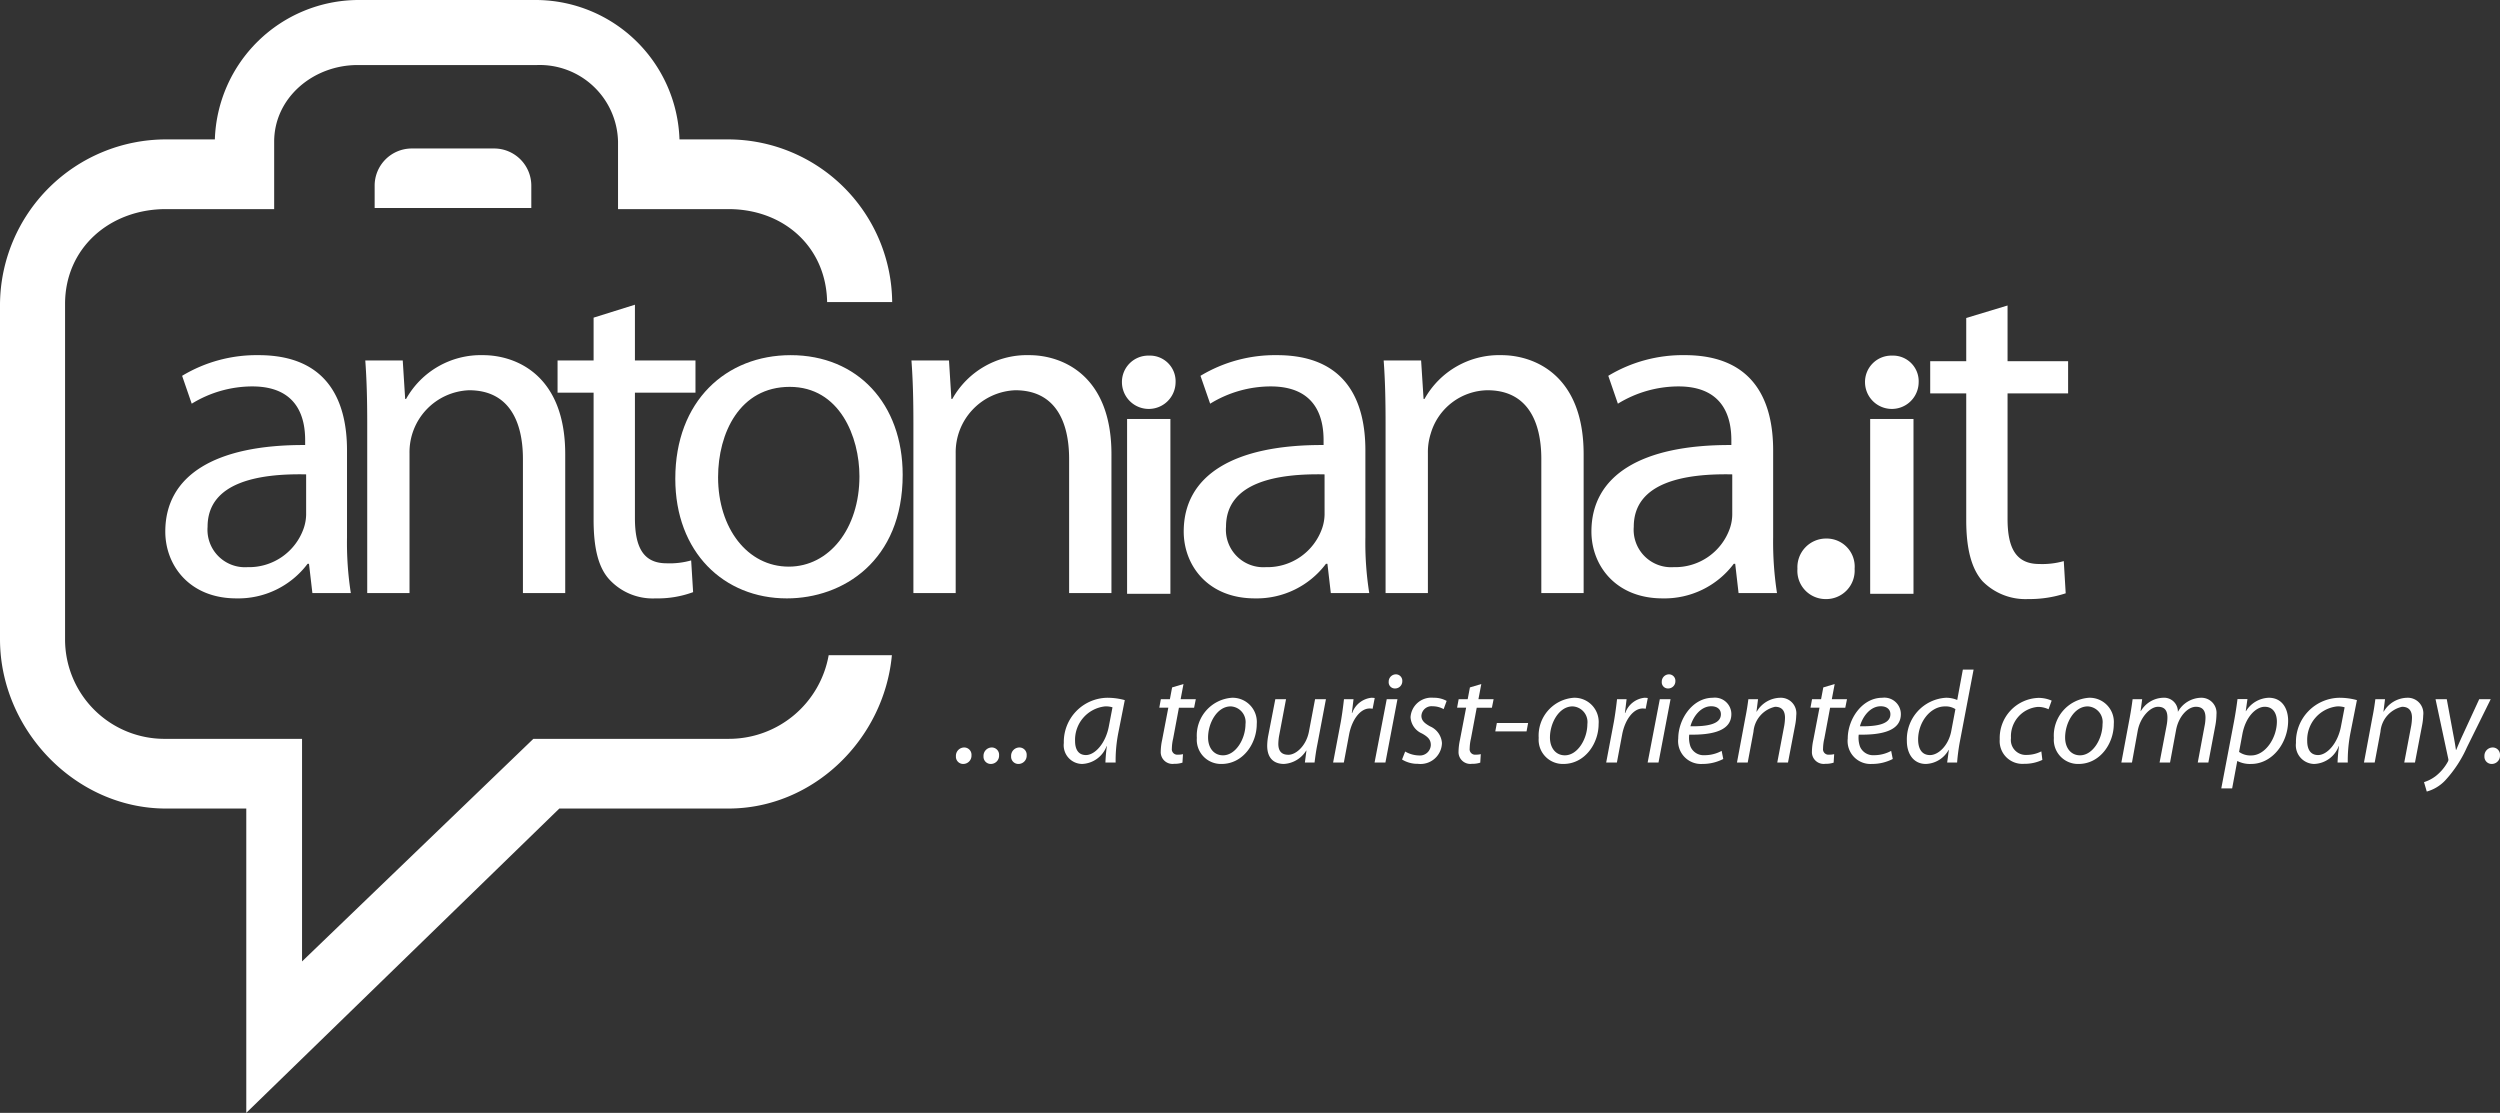 <svg xmlns="http://www.w3.org/2000/svg" viewBox="0 0 247.225 110.05"><rect x="0" y="0" width="247.225" height="110.05" fill="#333333" stroke="none"/><defs><style>.cls-1{fill:#fff;}</style></defs><title>Logo Antoniana.it WHITE</title><g id="Layer_2" data-name="Layer 2"><g id="Logo_Menu" data-name="Logo &amp; Menu"><path class="cls-1" d="M116.252,37.839a2.652,2.652,0,0,1-5.303,0,2.606,2.606,0,0,1,2.675-2.672A2.538,2.538,0,0,1,116.252,37.839Z"/><path class="cls-1" d="M34.316,53.137a32.395,32.395,0,0,0,.377,5.512H30.892l-.336-2.894h-.139a8.575,8.575,0,0,1-7.036,3.419c-4.656,0-7.035-3.281-7.035-6.607,0-5.56,4.945-8.603,13.831-8.558v-.475c0-1.903-.522-5.321-5.228-5.321a11.462,11.462,0,0,0-5.99,1.709L18.009,37.165a14.276,14.276,0,0,1,7.559-2.044c7.033,0,8.748,4.801,8.748,9.412ZM30.274,46.911c-4.562-.095-9.746.711-9.746,5.181a3.705,3.705,0,0,0,3.949,3.993,5.727,5.727,0,0,0,5.559-3.849,4.422,4.422,0,0,0,.238-1.334Z"/><path class="cls-1" d="M36.315,41.872c0-2.377-.052-4.326-.192-6.227h3.704l.24,3.804H40.16a8.466,8.466,0,0,1,7.605-4.328c3.192,0,8.13,1.901,8.13,9.793V58.649H51.712V45.388c0-3.708-1.378-6.796-5.325-6.796A6.125,6.125,0,0,0,40.497,44.819v13.83H36.315Z"/><path class="cls-1" d="M62.788,30.133v5.512h5.988v3.186h-5.988V51.236c0,2.852.808,4.469,3.137,4.469a7.816,7.816,0,0,0,2.424-.286l.193,3.138a10.097,10.097,0,0,1-3.708.617,5.83,5.83,0,0,1-4.519-1.808C59.13,56.131,58.701,54.088,58.701,51.378V38.831H55.137V35.645H58.701V31.412Z"/><path class="cls-1" d="M89.266,46.959c0,8.506-5.895,12.216-11.455,12.216-6.228,0-11.031-4.563-11.031-11.835,0-7.701,5.04-12.218,11.411-12.218C84.799,35.121,89.266,39.923,89.266,46.959Zm-18.255.235c0,5.043,2.901,8.841,6.988,8.841,3.993,0,6.991-3.752,6.991-8.933,0-3.899-1.952-8.845-6.893-8.845C73.154,38.257,71.011,42.824,71.011,47.194Z"/><path class="cls-1" d="M90.326,41.872c0-2.377-.05-4.326-.193-6.227h3.713l.236,3.804h.094a8.454,8.454,0,0,1,7.606-4.328c3.179,0,8.129,1.901,8.129,9.793V58.649h-4.186V45.388c0-3.708-1.373-6.796-5.323-6.796a6.137,6.137,0,0,0-5.894,6.226v13.83H90.326Z"/><path class="cls-1" d="M135.023,53.137a31.914,31.914,0,0,0,.382,5.512h-3.801l-.335-2.894h-.145a8.569,8.569,0,0,1-7.031,3.419c-4.66,0-7.035-3.281-7.035-6.607,0-5.56,4.943-8.603,13.831-8.558v-.475c0-1.903-.521-5.321-5.232-5.321a11.458,11.458,0,0,0-5.985,1.709L118.716,37.165a14.292,14.292,0,0,1,7.564-2.044c7.037,0,8.743,4.801,8.743,9.412Zm-4.037-6.226c-4.567-.095-9.745.711-9.745,5.181a3.702,3.702,0,0,0,3.942,3.993,5.735,5.735,0,0,0,5.565-3.849,4.45,4.45,0,0,0,.239-1.334Z"/><path class="cls-1" d="M137.019,41.872c0-2.377-.047-4.326-.188-6.227h3.703l.243,3.804h.094a8.448,8.448,0,0,1,7.602-4.328c3.186,0,8.133,1.901,8.133,9.793V58.649h-4.185V45.388c0-3.708-1.378-6.796-5.325-6.796a5.94,5.94,0,0,0-5.608,4.278,6.003,6.003,0,0,0-.283,1.948v13.83h-4.185Z"/><path class="cls-1" d="M175.347,53.137A32.981,32.981,0,0,0,175.727,58.649H171.927l-.333-2.894h-.143a8.571,8.571,0,0,1-7.035,3.419c-4.662,0-7.04-3.281-7.04-6.607,0-5.56,4.952-8.603,13.838-8.558v-.475c0-1.903-.526-5.321-5.231-5.321a11.471,11.471,0,0,0-5.99,1.709l-.949-2.758a14.264,14.264,0,0,1,7.56-2.044c7.035,0,8.743,4.801,8.743,9.412ZM171.303,46.911c-4.561-.095-9.74.711-9.74,5.181a3.704,3.704,0,0,0,3.944,3.993,5.73,5.73,0,0,0,5.564-3.849,4.358,4.358,0,0,0,.232-1.334Z"/><rect class="cls-1" x="111.458" y="41.433" width="4.283" height="17.288"/><path class="cls-1" d="M189.735,37.839a2.652,2.652,0,0,1-5.303,0,2.607,2.607,0,0,1,2.676-2.672A2.537,2.537,0,0,1,189.735,37.839Z"/><rect class="cls-1" x="184.942" y="41.433" width="4.283" height="17.288"/><path class="cls-1" d="M177.749,56.248a2.835,2.835,0,0,1,2.851-2.992,2.772,2.772,0,0,1,2.803,2.992,2.818,2.818,0,0,1-2.898,2.994A2.79,2.79,0,0,1,177.749,56.248Z"/><path class="cls-1" d="M198.527,30.21v5.512h5.988v3.183h-5.988v12.403c0,2.851.807,4.466,3.137,4.466a7.794,7.794,0,0,0,2.423-.286l.19,3.184a11.431,11.431,0,0,1-3.706.569,5.965,5.965,0,0,1-4.514-1.758c-1.141-1.283-1.616-3.326-1.616-6.034V38.905h-3.563V35.721h3.563V31.445Z"/><path class="cls-1" d="M52.541,18.38A3.677,3.677,0,0,0,48.888,14.684H40.7a3.675,3.675,0,0,0-3.651,3.696v2.187H52.541Z"/><path class="cls-1" d="M72.03,73.064H52.744l-22.875,22.012V73.064H16.411a9.832,9.832,0,0,1-9.977-9.858V30.059c0-5.546,4.432-9.381,9.977-9.381H27.112V14.017c0-4.365,3.878-7.584,8.244-7.584H53.084a7.748,7.748,0,0,1,8.033,7.584v6.661h10.914c5.547,0,9.765,3.835,9.765,9.381v-.19h6.433v.189A16.246,16.246,0,0,0,72.03,13.786H67.194A14.251,14.251,0,0,0,53.084,0H35.356A14.25,14.25,0,0,0,21.247,13.786H16.411A16.428,16.428,0,0,0,0,30.057V63.205C0,72.161,7.452,79.957,16.411,79.957h7.944v30.093l30.957-30.093H72.03c8.448,0,15.404-6.893,16.168-15.164H81.947A10.021,10.021,0,0,1,72.03,73.064Z"/><path class="cls-1" d="M94.531,74.784a.824.824,0,0,1,.815-.867.721.721,0,0,1,.724.776.816.816,0,0,1-.828.854A.715.715,0,0,1,94.531,74.784Z"/><path class="cls-1" d="M97.26,74.784a.824.824,0,0,1,.815-.867.721.721,0,0,1,.724.776.816.816,0,0,1-.828.854A.715.715,0,0,1,97.26,74.784Z"/><path class="cls-1" d="M99.989,74.784a.824.824,0,0,1,.815-.867.721.721,0,0,1,.724.776.816.816,0,0,1-.828.854A.715.715,0,0,1,99.989,74.784Z"/><path class="cls-1" d="M109.315,75.405a16.168,16.168,0,0,1,.142-1.617h-.026a2.706,2.706,0,0,1-2.432,1.76,1.848,1.848,0,0,1-1.798-2.07,4.365,4.365,0,0,1,4.334-4.476,6.468,6.468,0,0,1,1.695.233l-.647,3.273a14.162,14.162,0,0,0-.258,2.898Zm.699-5.459a2.253,2.253,0,0,0-.737-.091,3.322,3.322,0,0,0-2.963,3.428c0,.699.246,1.384,1.074,1.384.893,0,1.953-1.164,2.264-2.833Z"/><path class="cls-1" d="M117.036,67.643l-.284,1.501h1.501l-.168.841h-1.501l-.569,3.04a4.573,4.573,0,0,0-.129.996.537.537,0,0,0,.595.608,1.962,1.962,0,0,0,.504-.052l-.052.841a2.5,2.5,0,0,1-.828.116,1.164,1.164,0,0,1-1.32-1.216,5.83,5.83,0,0,1,.142-1.164l.608-3.17h-.893l.155-.841h.893l.22-1.164Z"/><path class="cls-1" d="M124.28,71.602c0,1.94-1.371,3.945-3.48,3.945a2.39,2.39,0,0,1-2.445-2.574,3.744,3.744,0,0,1,3.467-3.971A2.395,2.395,0,0,1,124.28,71.602ZM119.467,72.934c0,1.022.569,1.759,1.475,1.759,1.268,0,2.225-1.63,2.225-3.091a1.548,1.548,0,0,0-1.462-1.747C120.36,69.855,119.467,71.498,119.467,72.934Z"/><path class="cls-1" d="M131.122,69.143l-.841,4.437c-.142.699-.22,1.307-.284,1.824H129.039l.155-1.177h-.026a2.765,2.765,0,0,1-2.199,1.319c-.802,0-1.656-.388-1.656-1.811a5.863,5.863,0,0,1,.117-1.061l.686-3.532h1.06l-.66,3.493a5.107,5.107,0,0,0-.103.919c0,.647.258,1.086.996,1.086.776,0,1.773-.919,2.031-2.29l.608-3.209Z"/><path class="cls-1" d="M131.832,75.405l.763-4.036c.142-.815.246-1.643.311-2.225h.944c-.052.44-.103.88-.168,1.358h.039a2.262,2.262,0,0,1,1.914-1.501,2.299,2.299,0,0,1,.311.026l-.207,1.061a1.805,1.805,0,0,0-.298-.026c-.932,0-1.76,1.125-2.031,2.587l-.517,2.755Z"/><path class="cls-1" d="M135.931,75.405l1.203-6.261h1.061l-1.19,6.261Zm1.397-7.995a.718.718,0,0,1,.698-.724.632.632,0,0,1,.647.673.711.711,0,0,1-.737.724A.61.61,0,0,1,137.329,67.41Z"/><path class="cls-1" d="M138.958,74.318a2.803,2.803,0,0,0,1.345.388,1.08,1.08,0,0,0,1.191-1.022c0-.492-.22-.789-.88-1.152a1.871,1.871,0,0,1-1.125-1.604,2.06,2.06,0,0,1,2.264-1.927,2.603,2.603,0,0,1,1.307.311l-.298.815a2.24,2.24,0,0,0-1.087-.284,1.005,1.005,0,0,0-1.112.944c0,.453.297.738.867,1.048a1.94,1.94,0,0,1,1.164,1.643,2.12,2.12,0,0,1-2.38,2.057,2.906,2.906,0,0,1-1.566-.427Z"/><path class="cls-1" d="M146.486,67.643l-.284,1.501h1.501l-.168.841h-1.501l-.569,3.04a4.573,4.573,0,0,0-.129.996.537.537,0,0,0,.595.608,1.962,1.962,0,0,0,.504-.052l-.052.841a2.5,2.5,0,0,1-.828.116,1.164,1.164,0,0,1-1.32-1.216,5.827,5.827,0,0,1,.142-1.164l.608-3.17h-.893l.155-.841h.893l.22-1.164Z"/><path class="cls-1" d="M151.116,71.498l-.155.828H147.869l.155-.828Z"/><path class="cls-1" d="M158.087,71.602c0,1.94-1.371,3.945-3.48,3.945a2.39,2.39,0,0,1-2.445-2.574,3.744,3.744,0,0,1,3.467-3.971A2.395,2.395,0,0,1,158.087,71.602ZM153.275,72.934c0,1.022.569,1.759,1.475,1.759,1.268,0,2.225-1.63,2.225-3.091a1.548,1.548,0,0,0-1.462-1.747C154.168,69.855,153.275,71.498,153.275,72.934Z"/><path class="cls-1" d="M158.836,75.405l.763-4.036c.142-.815.246-1.643.31-2.225h.944c-.052.44-.103.88-.168,1.358h.039a2.262,2.262,0,0,1,1.914-1.501,2.299,2.299,0,0,1,.311.026l-.207,1.061a1.805,1.805,0,0,0-.298-.026c-.932,0-1.76,1.125-2.031,2.587l-.517,2.755Z"/><path class="cls-1" d="M162.936,75.405l1.203-6.261h1.061l-1.19,6.261Zm1.397-7.995a.718.718,0,0,1,.698-.724.632.632,0,0,1,.647.673.711.711,0,0,1-.737.724A.61.61,0,0,1,164.334,67.41Z"/><path class="cls-1" d="M170.413,75.056a4.474,4.474,0,0,1-2.07.491,2.264,2.264,0,0,1-2.381-2.522c0-1.889,1.397-4.023,3.415-4.023a1.63,1.63,0,0,1,1.837,1.617c0,1.643-1.85,2.07-4.166,2.031a2.6,2.6,0,0,0,.129,1.19,1.407,1.407,0,0,0,1.397.841,3.499,3.499,0,0,0,1.681-.427Zm-1.19-5.214c-1.022,0-1.785.996-2.057,1.979,1.695.026,3.014-.207,3.014-1.191C170.18,70.127,169.792,69.842,169.223,69.842Z"/><path class="cls-1" d="M171.77,75.405l.828-4.437c.142-.699.233-1.307.298-1.824h.957l-.155,1.229h.026a2.754,2.754,0,0,1,2.316-1.371,1.537,1.537,0,0,1,1.591,1.733,5.903,5.903,0,0,1-.116,1.009l-.699,3.661h-1.061l.686-3.622a5.297,5.297,0,0,0,.078-.802c0-.621-.246-1.087-.983-1.087a2.757,2.757,0,0,0-2.135,2.471l-.569,3.04Z"/><path class="cls-1" d="M181.432,67.643l-.284,1.501h1.501l-.168.841h-1.501l-.569,3.04a4.573,4.573,0,0,0-.129.996.537.537,0,0,0,.595.608,1.962,1.962,0,0,0,.504-.052l-.052.841a2.5,2.5,0,0,1-.828.116A1.164,1.164,0,0,1,179.181,74.318a5.827,5.827,0,0,1,.142-1.164l.608-3.17h-.893l.155-.841h.893l.22-1.164Z"/><path class="cls-1" d="M187.175,75.056a4.474,4.474,0,0,1-2.07.491,2.264,2.264,0,0,1-2.381-2.522c0-1.889,1.397-4.023,3.415-4.023a1.63,1.63,0,0,1,1.837,1.617c0,1.643-1.85,2.07-4.166,2.031a2.6,2.6,0,0,0,.129,1.19,1.406,1.406,0,0,0,1.397.841,3.499,3.499,0,0,0,1.681-.427Zm-1.19-5.214c-1.022,0-1.785.996-2.057,1.979,1.695.026,3.014-.207,3.014-1.191C186.942,70.127,186.553,69.842,185.984,69.842Z"/><path class="cls-1" d="M195.168,66.22l-1.371,7.193a19.281,19.281,0,0,0-.259,1.992h-.983l.168-1.242h-.026a2.671,2.671,0,0,1-2.251,1.384c-1.216,0-1.876-.996-1.876-2.277a4.117,4.117,0,0,1,3.868-4.269,2.836,2.836,0,0,1,1.112.22l.556-3.001ZM193.37,70.127a1.757,1.757,0,0,0-1.022-.271c-1.501,0-2.665,1.604-2.665,3.273,0,.75.258,1.54,1.177,1.54.828,0,1.824-.945,2.096-2.355Z"/><path class="cls-1" d="M201.97,75.146a4.092,4.092,0,0,1-1.811.388,2.249,2.249,0,0,1-2.406-2.419,3.964,3.964,0,0,1,3.829-4.101,3.203,3.203,0,0,1,1.307.271l-.31.854a2.43,2.43,0,0,0-1.061-.233,2.917,2.917,0,0,0-2.652,3.079,1.475,1.475,0,0,0,1.553,1.669,3.244,3.244,0,0,0,1.449-.349Z"/><path class="cls-1" d="M209.032,71.602c0,1.94-1.371,3.945-3.48,3.945a2.39,2.39,0,0,1-2.445-2.574,3.744,3.744,0,0,1,3.467-3.971A2.395,2.395,0,0,1,209.032,71.602ZM204.22,72.934c0,1.022.569,1.759,1.475,1.759,1.268,0,2.225-1.63,2.225-3.091a1.548,1.548,0,0,0-1.462-1.747C205.112,69.855,204.22,71.498,204.22,72.934Z"/><path class="cls-1" d="M209.781,75.405l.828-4.437c.129-.699.22-1.307.285-1.824h.945L211.683,70.321h.026a2.644,2.644,0,0,1,2.199-1.32,1.363,1.363,0,0,1,1.462,1.397,2.681,2.681,0,0,1,2.29-1.397,1.496,1.496,0,0,1,1.527,1.643,6.472,6.472,0,0,1-.104,1.061l-.698,3.7h-1.048l.673-3.609a4.263,4.263,0,0,0,.091-.815c0-.66-.246-1.087-.945-1.087-.776,0-1.707.906-1.966,2.303l-.595,3.208h-1.035l.699-3.674a4.137,4.137,0,0,0,.078-.763c0-.53-.143-1.074-.932-1.074-.776,0-1.76,1.035-2.005,2.368l-.569,3.143Z"/><path class="cls-1" d="M219.663,77.966l1.255-6.598c.142-.763.272-1.604.349-2.238h.983l-.168,1.191h.026a2.764,2.764,0,0,1,2.251-1.32c1.345,0,1.915,1.112,1.915,2.264,0,2.212-1.578,4.282-3.661,4.282a2.733,2.733,0,0,1-1.345-.284h-.026l-.505,2.704Zm1.759-3.609a1.93,1.93,0,0,0,1.203.349c1.384,0,2.536-1.72,2.536-3.363,0-.66-.285-1.449-1.203-1.449-.841,0-1.889.958-2.212,2.717Z"/><path class="cls-1" d="M231.161,75.405a16.154,16.154,0,0,1,.142-1.617h-.026a2.706,2.706,0,0,1-2.432,1.76,1.848,1.848,0,0,1-1.798-2.07,4.365,4.365,0,0,1,4.334-4.476,6.468,6.468,0,0,1,1.695.233l-.647,3.273a14.162,14.162,0,0,0-.258,2.898Zm.699-5.459a2.253,2.253,0,0,0-.737-.091,3.322,3.322,0,0,0-2.963,3.428c0,.699.246,1.384,1.074,1.384.893,0,1.953-1.164,2.264-2.833Z"/><path class="cls-1" d="M233.773,75.405l.828-4.437c.142-.699.233-1.307.297-1.824h.957l-.155,1.229h.026a2.754,2.754,0,0,1,2.316-1.371,1.537,1.537,0,0,1,1.591,1.733,5.907,5.907,0,0,1-.116,1.009l-.699,3.661h-1.061l.686-3.622a5.297,5.297,0,0,0,.078-.802c0-.621-.246-1.087-.983-1.087a2.757,2.757,0,0,0-2.135,2.471l-.569,3.04Z"/><path class="cls-1" d="M241.961,69.143l.621,3.364c.142.724.22,1.19.285,1.656h.026c.168-.401.349-.841.673-1.54l1.604-3.48h1.138l-2.355,4.761a12.062,12.062,0,0,1-2.16,3.286,3.958,3.958,0,0,1-1.811,1.087l-.271-.932a3.759,3.759,0,0,0,1.152-.595,4.604,4.604,0,0,0,1.216-1.449.359.359,0,0,0,.026-.284l-1.255-5.873Z"/><path class="cls-1" d="M245.685,74.784a.824.824,0,0,1,.815-.867.721.721,0,0,1,.724.776.816.816,0,0,1-.828.854A.715.715,0,0,1,245.685,74.784Z"/></g></g></svg>